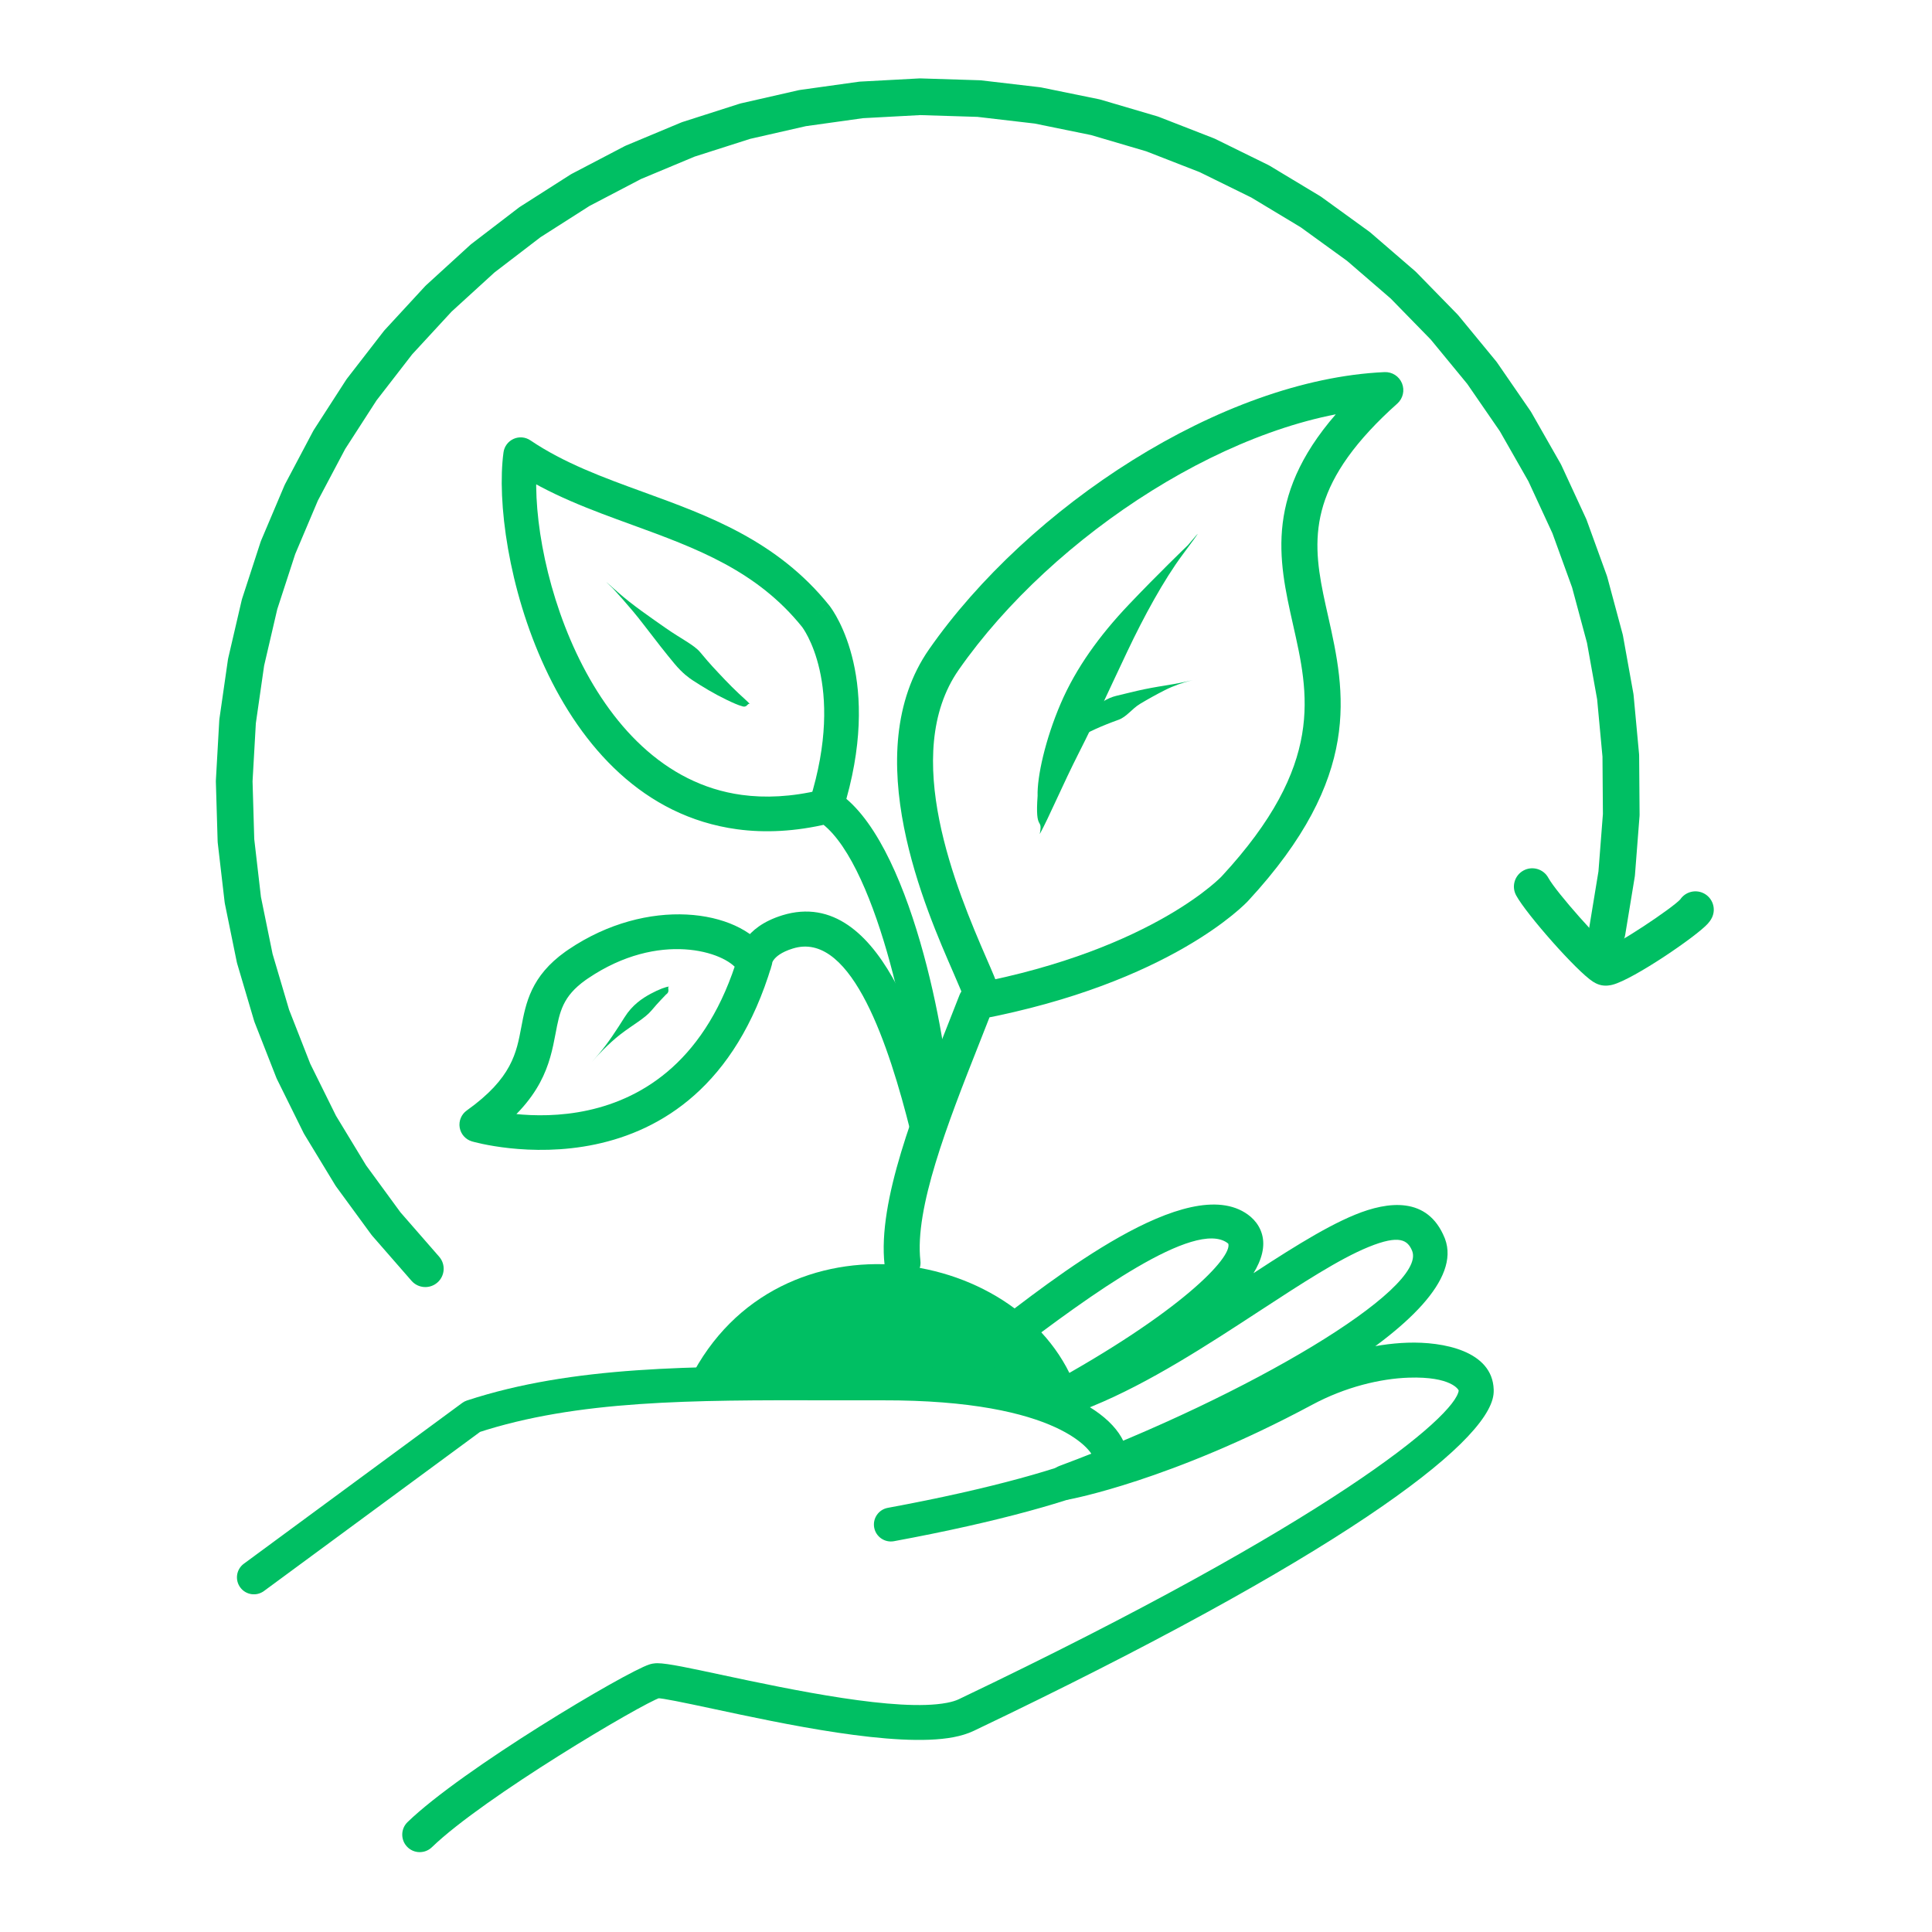 <svg version="1.0" preserveAspectRatio="xMidYMid meet" height="500" viewBox="0 0 375 375" zoomAndPan="magnify" width="500" xmlns:xlink="http://www.w3.org/1999/xlink" xmlns="http://www.w3.org/2000/svg"><defs><clipPath id="dfd10435e2"><path clip-rule="nonzero" d="M 41.82 15.184 L 319 15.184 L 319 250 L 41.82 250 Z M 41.82 15.184"></path></clipPath><clipPath id="fff63abcec"><path clip-rule="nonzero" d="M 293 168 L 332.82 168 L 332.82 192 L 293 192 Z M 293 168"></path></clipPath></defs><path fill-rule="nonzero" fill-opacity="1" d="M 133.879 267.746 C 151.02 233.578 199.582 241.805 209.215 270.465 Z M 133.879 267.746" fill="#00bf63"></path><path fill-rule="nonzero" fill-opacity="1" d="M 171.695 245.496 C 170.309 233.148 177.652 214.883 183.586 199.891 C 184.496 197.59 185.395 195.316 186.238 193.141 C 186.676 192.012 187.66 191.191 188.848 190.965 C 224.328 184.215 237.574 169.617 237.121 170.105 C 257.273 148.328 254 134.66 250.969 121.207 C 248.129 108.59 245.234 95.539 260.711 78.816 C 262.434 76.953 264.371 75.055 266.555 73.109 L 269.043 79.219 C 240.016 80.535 204.43 103.727 186.09 130.004 C 174.633 146.422 185.699 172.738 191.492 186.062 C 192.52 188.422 193.473 190.594 193.855 191.941 C 194.379 193.805 193.297 195.738 191.438 196.262 C 189.578 196.789 187.645 195.703 187.117 193.844 C 186.902 193.082 186.223 191.492 185.074 188.852 C 179.883 176.914 166.191 146.285 180.352 125.996 C 199.59 98.43 236.988 73.664 268.727 72.227 C 270.207 72.16 271.566 73.031 272.125 74.402 C 272.684 75.773 272.32 77.348 271.215 78.336 C 269.18 80.148 267.406 81.887 265.852 83.57 C 252.801 97.672 255.102 107.688 257.801 119.668 C 261.094 134.301 264.598 150.719 242.262 174.859 C 241.809 175.348 227.266 190.781 190.156 197.844 L 192.766 195.668 C 191.91 197.883 191.008 200.156 190.094 202.465 C 183.828 218.293 177.508 234.543 178.648 244.715 C 178.867 246.633 177.484 248.367 175.562 248.582 C 173.641 248.797 171.91 247.414 171.695 245.496 Z M 171.695 245.496" fill="#00bf63"></path><path fill-rule="nonzero" fill-opacity="1" d="M 47.332 303.516 L 89.715 272.309 C 89.996 272.102 90.309 271.938 90.641 271.832 C 111.219 265.086 134.59 265.164 160.535 265.215 C 164.07 265.223 167.613 265.23 171.258 265.223 C 204.895 265.137 218.359 274.898 218.859 282.715 C 218.867 282.848 218.871 282.977 218.871 283.109 L 218.871 283.105 C 218.875 284.965 217.992 287 215.875 287.914 C 208.227 291.211 194.242 295.316 173.516 299.145 C 171.727 299.473 170.012 298.293 169.68 296.508 C 169.352 294.719 170.531 293.004 172.32 292.672 C 192.848 288.883 206.277 284.887 213.266 281.871 C 212.422 282.234 212.289 283 212.289 283.121 C 212.289 283.125 212.289 283.129 212.289 283.129 L 212.289 283.133 C 212.215 281.984 206.004 271.715 171.273 271.801 C 167.621 271.812 164.047 271.805 160.523 271.797 C 134.285 271.746 112.066 271.734 92.691 278.086 L 93.617 277.609 L 51.234 308.816 C 49.77 309.895 47.711 309.582 46.633 308.117 C 45.555 306.652 45.867 304.594 47.332 303.516 Z M 47.332 303.516" fill="#00bf63"></path><path fill-rule="nonzero" fill-opacity="1" d="M 79.109 353.664 C 89.773 343.344 121.387 324.578 126.008 323.082 C 126.176 323.027 126.395 322.961 126.645 322.914 C 127.012 322.844 127.352 322.832 127.586 322.828 C 129.539 322.816 134.438 323.891 139.875 325.051 C 153.805 328.027 174.297 332.332 183.793 330.516 C 184.797 330.324 185.551 330.082 186.09 329.824 C 258.406 295.305 282.559 274.855 283.141 269.867 C 283.141 269.867 283.141 269.891 283.141 269.93 C 283.133 269.75 281.695 267.133 273.441 267.402 C 267.945 267.586 261.141 269.199 254.68 272.668 C 227.254 287.387 207.707 291.004 207.449 291.051 C 205.719 291.367 204.031 290.312 203.562 288.613 C 203.094 286.918 204 285.145 205.648 284.531 C 242.574 270.766 276.875 250.242 274.117 242.848 C 274.109 242.832 274.105 242.816 274.098 242.801 C 273.254 240.742 271.719 239.547 265.594 242.055 C 259.98 244.352 252.805 249.02 244.461 254.469 C 234.516 260.965 223.145 268.406 212.008 272.961 C 209.891 273.828 207.766 274.598 205.648 275.238 C 203.98 275.742 202.207 274.906 201.531 273.305 C 200.859 271.699 201.508 269.844 203.035 269.012 C 229.285 254.66 239.16 244.066 238.418 241.414 C 238.418 241.418 238.418 241.422 238.422 241.426 L 238.426 241.434 C 238.422 241.426 238.422 241.426 238.422 241.422 L 238.422 241.426 C 238.43 241.438 238.395 241.367 238.223 241.246 L 238.227 241.246 C 231.906 236.676 211.742 251.191 196.34 262.977 C 195.117 263.914 193.977 264.785 192.91 265.59 C 191.414 266.723 189.285 266.426 188.156 264.93 C 187.023 263.434 187.32 261.305 188.816 260.176 C 189.852 259.391 190.996 258.516 192.215 257.582 C 204.141 248.457 230.562 227.324 242.203 235.742 C 243.027 236.34 243.754 237.09 244.289 238.008 L 244.289 238.012 C 244.324 238.066 244.348 238.109 244.379 238.164 L 244.379 238.168 C 244.629 238.621 244.82 239.094 244.957 239.586 C 247.527 248.789 229.406 262.332 206.293 274.969 L 203.68 268.738 C 205.566 268.168 207.484 267.477 209.438 266.676 C 219.859 262.414 230.672 255.363 240.746 248.785 C 248.859 243.484 256.664 238.371 263.023 235.77 C 269.414 233.152 277.094 232.191 280.383 240.23 L 280.383 240.227 C 280.41 240.297 280.453 240.402 280.48 240.473 C 286.281 256.043 239.703 279.082 208.023 290.895 L 206.223 284.371 C 205.965 284.418 224.809 280.992 251.465 266.684 C 258.848 262.723 266.676 260.832 273.219 260.617 C 280.086 260.391 289.68 262.18 289.926 269.707 L 289.926 269.703 C 289.938 270.031 289.922 270.348 289.887 270.656 C 288.746 280.395 259.039 302.531 189.012 335.953 C 187.805 336.531 186.453 336.922 185.066 337.188 C 173.855 339.328 151.594 334.5 138.457 331.691 C 132.383 330.395 128.609 329.613 127.625 329.621 C 127.598 329.621 127.719 329.621 127.918 329.586 L 127.922 329.586 C 128.043 329.559 128.113 329.535 128.102 329.539 C 124.633 330.664 93.891 348.809 83.832 358.543 C 82.484 359.848 80.332 359.812 79.031 358.465 C 77.727 357.117 77.762 354.965 79.109 353.664 Z M 79.109 353.664" fill="#00bf63"></path><path fill-rule="nonzero" fill-opacity="1" d="M 177.684 214.582 C 177.156 201.883 169.758 165.98 158.645 159.238 C 157.32 158.438 156.715 156.836 157.176 155.359 C 164.281 132.641 155.629 121.621 155.684 121.688 L 155.688 121.695 C 155.672 121.676 155.695 121.703 155.695 121.707 L 158.324 119.605 L 155.703 121.711 C 146.891 110.75 135.191 106.422 122.664 101.863 C 114.801 99 106.531 96.008 99.18 91.043 L 104.395 88.707 C 101.914 106.891 113.652 150.156 143.961 154.289 C 148.516 154.91 153.586 154.688 159.223 153.344 C 161.031 152.914 162.844 154.031 163.277 155.836 C 163.707 157.645 162.59 159.457 160.785 159.887 C 154.414 161.406 148.504 161.699 143.051 160.957 C 106.695 155.996 95.148 106.734 97.73 87.801 C 97.887 86.648 98.629 85.66 99.691 85.184 C 100.75 84.711 101.98 84.816 102.945 85.469 C 109.496 89.891 116.965 92.629 124.965 95.539 C 137.309 100.035 150.801 104.875 160.945 117.5 L 158.324 119.605 L 160.949 117.504 C 160.973 117.531 160.969 117.527 160.996 117.566 L 161 117.57 C 162 118.859 171.492 132.129 163.598 157.367 L 162.129 153.488 C 176.824 162.398 183.914 202.473 184.406 214.301 C 184.484 216.156 183.039 217.723 181.184 217.801 C 179.328 217.879 177.762 216.438 177.684 214.582 Z M 177.684 214.582" fill="#00bf63"></path><path fill-rule="nonzero" fill-opacity="1" d="M 176.73 219.621 C 172.59 203.078 165.461 181.199 154.379 183.969 L 154.383 183.969 C 154.211 184.012 154.043 184.059 153.867 184.113 L 153.871 184.113 C 149.367 185.5 149.844 187.75 149.922 186.617 C 149.906 186.867 149.859 187.113 149.789 187.352 C 135.73 234.352 92.023 221.664 91.617 221.547 L 91.605 221.543 C 91.602 221.543 91.617 221.547 91.621 221.547 C 90.375 221.188 89.445 220.145 89.227 218.867 C 89.008 217.586 89.543 216.297 90.598 215.543 C 99.422 209.254 100.25 204.277 101.184 199.363 C 102.066 194.707 103.047 189.488 109.754 184.707 C 109.945 184.57 110.145 184.43 110.348 184.297 C 125.688 173.926 143.359 176.492 148.801 184.547 L 148.805 184.547 C 149 184.84 149.188 185.148 149.352 185.461 C 150.227 187.113 149.594 189.16 147.941 190.035 C 146.289 190.906 144.242 190.277 143.371 188.625 C 143.324 188.535 143.266 188.438 143.195 188.336 L 143.199 188.336 C 140.75 184.715 127.91 180.586 114.137 189.902 C 113.984 190.004 113.824 190.113 113.68 190.215 C 109.207 193.406 108.641 196.352 107.832 200.621 C 106.723 206.473 105.305 213.367 94.527 221.051 L 93.504 215.047 C 93.516 215.051 93.516 215.051 93.531 215.059 L 93.52 215.055 C 94.293 215.281 131.195 225.906 143.305 185.414 L 143.172 186.148 C 143.25 185.016 144.23 180.004 151.879 177.648 C 152.168 177.559 152.449 177.48 152.738 177.406 C 172.098 172.562 180.332 206.141 183.293 217.98 C 183.746 219.793 182.645 221.629 180.832 222.082 C 179.02 222.535 177.184 221.434 176.73 219.621 Z M 176.73 219.621" fill="#00bf63"></path><path fill-rule="nonzero" fill-opacity="1" d="M 201.816 161.895 C 203.582 158.699 206.289 152.25 209.465 146.008 C 212.641 139.766 215.574 133.262 218.805 126.457 C 222.031 119.652 225.859 112.625 229.547 107.652 C 233.234 102.68 233.234 102.68 230.562 105.824 C 230.562 105.824 224.57 111.586 219.023 117.438 C 213.473 123.293 208.863 129.609 205.879 136.562 C 202.895 143.512 201.285 150.742 201.398 154.496 C 200.871 161.719 202.461 158.43 201.816 161.895 Z M 201.816 161.895" fill="#00bf63"></path><path fill-rule="nonzero" fill-opacity="1" d="M 206.965 144.812 C 207.398 144.535 208.242 143.891 209.246 143.273 C 210.25 142.652 211.414 142.051 212.738 141.457 C 214.059 140.863 215.539 140.27 217.105 139.711 C 218.672 139.152 219.754 137.531 221.27 136.629 C 222.781 135.723 224.387 134.824 226.094 133.961 C 227.801 133.098 229.66 132.469 231.121 132.109 C 232.578 131.746 232.578 131.746 231.605 131.988 C 231.605 131.988 229.66 132.469 227.73 132.793 C 225.801 133.117 223.902 133.414 222.07 133.793 C 220.238 134.172 218.473 134.641 216.699 135.055 C 214.93 135.469 213.445 136.531 212.145 137.586 C 210.84 138.641 209.715 139.684 208.773 140.707 C 207.828 141.73 207.062 142.723 206.793 143.27 C 206.211 144.219 207.281 144.41 206.965 144.812 Z M 206.965 144.812" fill="#00bf63"></path><path fill-rule="nonzero" fill-opacity="1" d="M 145.555 136.656 C 145.16 136.211 144.273 135.438 143.395 134.613 C 142.512 133.789 141.633 132.906 140.746 131.98 C 139.855 131.059 138.965 130.082 138.336 129.41 C 137.707 128.738 137.086 128.008 135.898 126.59 C 134.715 125.172 132.164 123.973 129.25 121.93 C 126.332 119.887 122.688 117.398 119.93 114.949 C 117.172 112.5 117.172 112.5 118.945 114.199 C 118.945 114.199 122.305 117.797 124.812 121.082 C 127.32 124.367 129.352 126.953 130.922 128.832 C 132.488 130.711 133.82 131.645 134.5 132.082 C 135.176 132.523 136.34 133.266 137.531 133.961 C 138.723 134.656 139.898 135.285 141.059 135.844 C 142.219 136.402 143.352 136.902 143.965 137.051 C 145.074 137.488 145.059 136.367 145.555 136.656 Z M 145.555 136.656" fill="#00bf63"></path><path fill-rule="nonzero" fill-opacity="1" d="M 129.879 191.492 C 129.273 191.523 127.934 192.012 126.293 192.891 C 124.656 193.773 122.723 195.062 121.234 197.441 C 119.742 199.82 117.977 202.535 116.262 204.531 C 114.543 206.527 114.543 206.527 115.699 205.207 C 115.699 205.207 118.047 202.594 120.465 200.734 C 122.883 198.875 125.18 197.66 126.473 196.113 C 127.766 194.566 128.859 193.484 129.281 193.027 C 130.195 192.402 129.387 191.664 129.879 191.492 Z M 129.879 191.492" fill="#00bf63"></path><g clip-path="url(#dfd10435e2)"><path fill-rule="nonzero" fill-opacity="1" d="M 79.875 248.602 L 72.262 239.875 C 72.195 239.801 72.129 239.719 72.07 239.637 L 65.23 230.289 C 65.172 230.207 65.113 230.125 65.062 230.035 L 59.051 220.137 C 59 220.047 58.949 219.961 58.906 219.867 L 53.77 209.488 C 53.723 209.398 53.684 209.305 53.645 209.207 L 49.418 198.426 C 49.383 198.332 49.348 198.234 49.32 198.137 L 46.035 187.031 C 46.008 186.934 45.98 186.832 45.961 186.734 L 43.645 175.387 C 43.625 175.285 43.609 175.184 43.598 175.082 L 42.262 163.578 C 42.25 163.477 42.242 163.375 42.242 163.273 L 41.898 151.699 C 41.898 151.598 41.898 151.492 41.906 151.391 L 42.559 139.828 C 42.566 139.727 42.574 139.625 42.59 139.523 L 44.238 128.062 C 44.25 127.961 44.27 127.859 44.293 127.762 L 46.918 116.48 C 46.941 116.383 46.969 116.281 47 116.188 L 50.586 105.172 C 50.617 105.078 50.652 104.98 50.695 104.887 L 55.211 94.223 C 55.25 94.129 55.297 94.039 55.344 93.945 L 60.762 83.711 C 60.809 83.621 60.859 83.531 60.914 83.445 L 67.191 73.715 C 67.246 73.629 67.309 73.547 67.371 73.465 L 74.461 64.309 C 74.523 64.227 74.59 64.148 74.656 64.074 L 82.508 55.559 C 82.578 55.484 82.648 55.414 82.727 55.344 L 91.277 47.535 C 91.352 47.465 91.434 47.402 91.512 47.34 L 100.707 40.293 C 100.785 40.234 100.871 40.176 100.957 40.121 L 110.719 33.891 C 110.805 33.836 110.895 33.785 110.984 33.738 L 121.246 28.371 C 121.336 28.324 121.43 28.281 121.523 28.242 L 132.211 23.777 C 132.305 23.738 132.402 23.703 132.496 23.672 L 143.527 20.141 C 143.625 20.109 143.723 20.082 143.82 20.059 L 154.992 17.512 C 155.09 17.492 155.191 17.473 155.293 17.457 L 166.641 15.871 C 166.738 15.855 166.84 15.848 166.941 15.84 L 178.383 15.223 C 178.484 15.219 178.586 15.215 178.684 15.219 L 190.137 15.578 C 190.238 15.582 190.34 15.586 190.441 15.598 L 201.82 16.93 C 201.922 16.941 202.023 16.957 202.121 16.977 L 213.348 19.27 C 213.445 19.289 213.543 19.312 213.641 19.344 L 224.633 22.582 C 224.73 22.609 224.824 22.641 224.918 22.68 L 235.598 26.84 C 235.691 26.879 235.781 26.918 235.871 26.961 L 246.156 32.016 C 246.246 32.062 246.336 32.109 246.422 32.16 L 256.238 38.07 C 256.324 38.121 256.41 38.18 256.492 38.238 L 265.77 44.961 C 265.852 45.02 265.934 45.082 266.008 45.148 L 274.684 52.637 C 274.758 52.703 274.832 52.773 274.902 52.844 L 282.91 61.043 C 282.98 61.113 283.047 61.191 283.109 61.27 L 290.391 70.117 C 290.457 70.195 290.516 70.273 290.574 70.359 L 297.074 79.793 C 297.133 79.879 297.188 79.961 297.234 80.051 L 302.91 90.004 C 302.961 90.094 303.008 90.184 303.051 90.273 L 307.859 100.676 C 307.902 100.766 307.938 100.859 307.973 100.953 L 311.883 111.727 C 311.914 111.82 311.945 111.918 311.973 112.016 L 314.949 123.082 C 314.977 123.18 314.996 123.277 315.016 123.375 L 317.043 134.652 C 317.059 134.754 317.074 134.855 317.082 134.953 L 318.141 146.363 C 318.152 146.465 318.156 146.566 318.156 146.668 L 318.242 158.125 C 318.242 158.227 318.238 158.328 318.23 158.426 L 317.344 169.852 C 317.336 169.953 317.324 170.051 317.309 170.152 L 315.449 181.461 C 315.133 183.398 313.301 184.715 311.359 184.395 C 309.422 184.078 308.105 182.246 308.426 180.305 L 310.281 169 L 310.246 169.301 L 311.133 157.875 L 311.125 158.18 L 311.039 146.719 L 311.055 147.023 L 309.992 135.613 L 310.035 135.914 L 308.008 124.633 L 308.074 124.93 L 305.098 113.863 L 305.188 114.152 L 301.281 103.383 L 301.398 103.664 L 296.59 93.262 L 296.727 93.531 L 291.051 83.578 L 291.211 83.832 L 284.711 74.398 L 284.895 74.641 L 277.613 65.789 L 277.816 66.016 L 269.809 57.816 L 270.031 58.027 L 261.355 50.539 L 261.594 50.727 L 252.316 44.004 L 252.566 44.172 L 242.75 38.262 L 243.016 38.406 L 232.734 33.352 L 233.012 33.473 L 222.336 29.312 L 222.621 29.41 L 211.629 26.172 L 211.922 26.246 L 200.695 23.953 L 200.996 24 L 189.613 22.672 L 189.918 22.691 L 178.465 22.336 L 178.766 22.332 L 167.324 22.949 L 167.625 22.922 L 156.277 24.508 L 156.574 24.453 L 145.402 27 L 145.699 26.922 L 134.668 30.449 L 134.953 30.344 L 124.27 34.809 L 124.547 34.68 L 114.285 40.047 L 114.547 39.895 L 104.785 46.121 L 105.035 45.945 L 95.844 52.988 L 96.078 52.793 L 87.523 60.602 L 87.742 60.387 L 79.891 68.898 L 80.09 68.664 L 73 77.824 L 73.176 77.574 L 66.898 87.305 L 67.055 87.043 L 61.637 97.277 L 61.766 97 L 57.25 107.664 L 57.355 107.379 L 53.77 118.391 L 53.852 118.094 L 51.227 129.375 L 51.285 129.074 L 49.637 140.539 L 49.668 140.234 L 49.012 151.797 L 49.016 151.488 L 49.355 163.066 L 49.336 162.758 L 50.668 174.266 L 50.621 173.961 L 52.938 185.309 L 52.863 185.012 L 56.148 196.117 L 56.047 195.828 L 60.273 206.609 L 60.148 206.332 L 65.285 216.711 L 65.137 216.441 L 71.148 226.344 L 70.977 226.086 L 77.816 235.434 L 77.625 235.195 L 85.238 243.922 C 86.531 245.402 86.379 247.648 84.898 248.941 C 83.418 250.234 81.168 250.082 79.875 248.602 Z M 79.875 248.602" fill="#00bf63"></path></g><g clip-path="url(#fff63abcec)"><path fill-rule="nonzero" fill-opacity="1" d="M 300.535 170.395 C 302.047 173.18 311.066 183.293 313.023 184.539 C 313.078 184.574 312.887 184.441 312.531 184.332 C 311.637 184.059 310.996 184.301 311.219 184.238 C 313.598 183.613 324.645 176.25 326.195 174.516 C 326.25 174.453 326.062 174.645 325.883 175.012 C 326.742 173.246 328.871 172.508 330.641 173.367 C 332.406 174.227 333.145 176.355 332.285 178.125 C 332.023 178.664 331.676 179.066 331.504 179.258 L 331.504 179.262 C 329.242 181.789 317.047 190.07 313.031 191.125 C 312.691 191.215 311.617 191.496 310.449 191.137 L 310.445 191.137 C 309.891 190.965 309.445 190.699 309.199 190.543 C 306.027 188.523 296.242 177.41 294.281 173.789 C 293.344 172.062 293.984 169.902 295.711 168.965 C 297.438 168.027 299.602 168.668 300.535 170.395 Z M 300.535 170.395" fill="#00bf63"></path></g></svg>